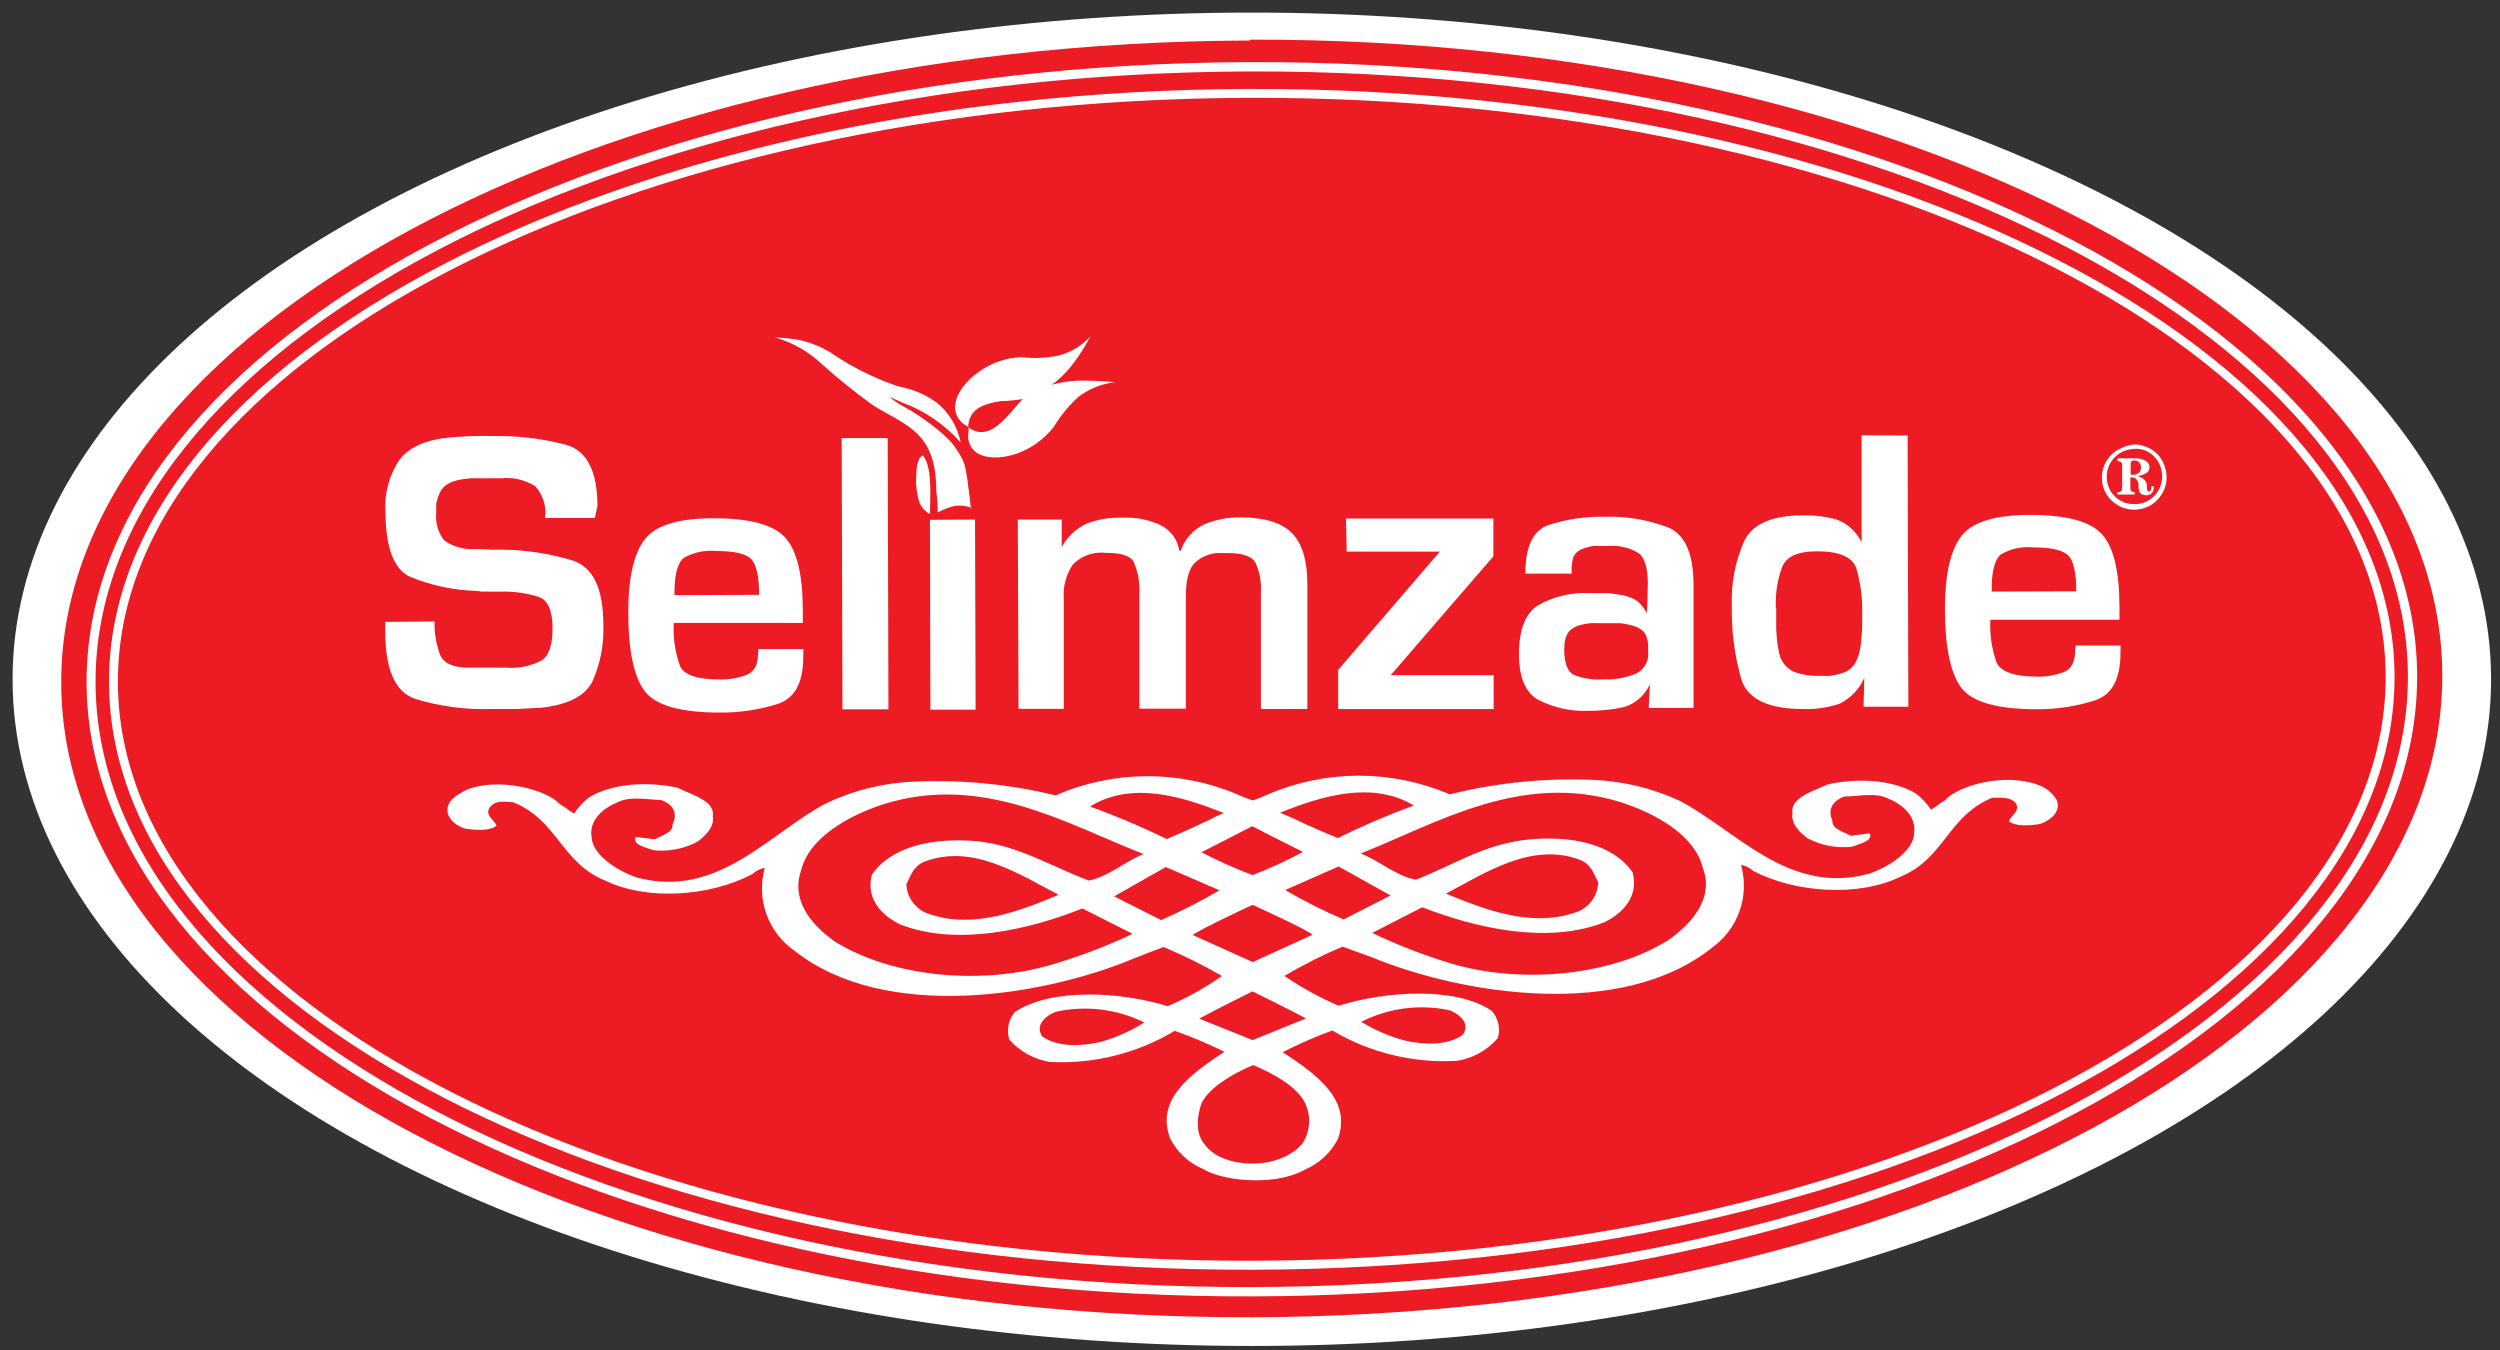 <svg xmlns="http://www.w3.org/2000/svg" xmlns:xlink="http://www.w3.org/1999/xlink" width="187px" height="101px" viewBox="0 0 187 101"><rect x="0" y="0" width="187" height="101" fill="#333333" stroke="none"/><title>selimzade-logo</title><desc>Created with Sketch.</desc><g id="Page-1" stroke="none" stroke-width="1" fill="none" fill-rule="evenodd"><g id="Artboard" transform="translate(-91, -182)"><g id="selimzade-logo" transform="translate(92, 183)"><ellipse id="Ellipse_16" fill="#FFFFFF" fill-rule="nonzero" cx="92.637" cy="49.81" rx="92.445" ry="49.618"></ellipse><ellipse id="Ellipse_17" stroke="#FFFFFF" stroke-width="0.502" cx="92.637" cy="49.81" rx="92.445" ry="49.618"></ellipse><path d="M92.491,4.344 C140.124,4.206 179.037,24.52 179.11,49.556 C179.182,74.593 140.398,95.137 92.759,95.273 C45.119,95.408 6.221,75.097 6.147,50.06 C6.074,25.024 44.86,4.482 92.499,4.344 M92.499,3.646 C140.504,3.508 179.727,24.131 179.801,49.557 C179.874,74.984 140.78,95.817 92.778,95.97 C44.776,96.122 5.55,75.485 5.476,50.059 C5.403,24.632 44.489,3.792 92.493,3.646 L92.499,3.646 Z M92.499,6.318 C139.217,6.189 177.374,25.618 177.447,49.575 C177.519,73.532 139.481,93.173 92.767,93.303 C46.053,93.432 7.892,74.002 7.819,50.044 C7.746,26.085 45.785,6.447 92.499,6.317 L92.499,6.318 Z M92.499,5.653 C139.57,5.523 178.039,25.252 178.112,49.575 C178.185,73.898 139.847,93.85 92.769,93.976 C45.691,94.102 7.227,74.374 7.153,50.052 C7.08,25.73 45.42,5.789 92.499,5.651 L92.499,5.653 Z M68.031,33.057 C68.777,34.007 68.558,36.15 68.565,37.448 C68.223,37.273 67.951,36.987 67.794,36.637 C67.56,35.931 67.474,35.185 67.542,34.445 C67.537,34.035 67.62,33.628 67.785,33.252 C67.785,33.252 67.862,33.195 67.883,33.171 C67.934,33.134 67.983,33.093 68.029,33.05 L68.031,33.057 Z M56.944,24.235 C57.488,24.257 58.029,24.308 58.567,24.388 C59.469,24.555 60.332,24.885 61.115,25.362 C62.065,26.019 63.069,26.592 64.118,27.074 C64.78,27.38 65.457,27.651 66.147,27.885 C66.797,28.01 67.429,28.212 68.031,28.486 C68.383,28.665 68.722,28.869 69.045,29.097 C69.987,29.855 70.631,30.921 70.863,32.108 C69.675,30.754 68.165,29.721 66.473,29.105 C66.424,29.056 65.48,28.707 65.48,28.602 C65.768,28.9 66.103,29.15 66.473,29.34 C67.412,29.849 68.301,30.446 69.127,31.125 C69.439,31.379 69.737,31.65 70.019,31.937 C70.496,32.454 70.874,33.054 71.137,33.707 C71.281,34.297 71.381,34.896 71.437,35.501 C71.513,35.898 71.566,36.612 71.615,36.978 C71.664,37.344 71.664,36.767 71.664,36.978 C70.672,36.661 70.203,36.825 69.14,37.327 C69.144,36.805 69.109,36.285 69.035,35.769 C69.035,33.837 68.629,32.466 67.661,31.494 C66.693,30.522 65.429,30.05 64.212,29.254 C62.902,28.302 61.642,27.283 60.438,26.201 C59.444,25.272 58.242,24.596 56.932,24.229 L56.944,24.235 Z M77.672,27.79 C77.818,27.734 77.996,27.709 78.143,27.66 C78.738,27.535 79.344,27.469 79.953,27.466 C81.065,27.466 82.453,27.587 82.388,27.587 C81.4,27.705 80.462,28.083 79.669,28.682 C78.946,29.341 78.322,30.1 77.818,30.938 C77.088,31.873 76.101,32.575 74.978,32.959 C73.355,33.47 71.683,33.283 71.431,31.863 C71.382,31.466 71.508,31.125 71.431,30.987 L71.431,30.987 C71.382,30.857 71.034,30.752 70.79,30.435 C69.898,29.356 70.831,27.789 72.194,26.832 C73.138,26.14 74.27,25.749 75.44,25.712 C76.383,25.828 77.338,25.781 78.265,25.574 C79.148,25.329 79.944,24.839 80.562,24.162 C80.207,24.835 79.803,25.48 79.353,26.093 C78.981,26.602 78.55,27.065 78.07,27.473 L77.672,27.79 Z M71.423,30.955 C72.511,31.766 73.452,31.108 74.344,30.144 C74.742,29.746 75.082,29.243 75.505,28.846 C74.949,28.939 74.388,28.993 73.825,29.008 C72.616,29.203 71.479,29.552 71.415,30.948 L71.423,30.955 Z M96.582,86.498 C97.659,86.05 98.542,85.233 99.073,84.194 C100.112,81.313 97.605,79.438 94.943,77.702 C96.147,77.089 97.385,76.547 98.652,76.079 C101.465,77.747 104.712,78.538 107.977,78.351 C109.167,78.165 110.252,77.561 111.037,76.647 C111.248,75.938 111.079,75.172 110.59,74.618 C107.96,72.808 102.758,73.1 99.131,74.228 C97.708,73.62 96.348,72.872 95.073,71.996 C96.475,71.174 97.928,70.442 99.424,69.805 C99.424,69.805 100.957,70.373 101.647,70.616 C108.351,73.383 120.314,75.315 127.067,69.878 C129.022,68.481 129.886,66.005 129.226,63.695 C129.572,63.755 129.893,63.914 130.151,64.153 C133.3,65.776 137.983,66.124 141.164,64.575 C144.467,63.201 144.662,60.079 148.005,58.675 C148.492,58.675 149.337,58.577 149.742,59.032 C150.189,59.608 149.425,60.006 149.263,60.428 C149.791,60.85 150.838,60.761 151.601,60.631 C152.485,60.326 153.167,59.657 152.843,58.837 C152.529,58.316 152.043,57.92 151.469,57.718 C149.034,56.784 145.495,57.718 144.489,58.863 C144.043,59.106 143.97,59.26 143.443,59.56 C143.128,59.101 142.745,58.694 142.307,58.351 C140.53,57.296 137.908,57.182 135.692,57.678 C134.686,58.165 132.868,58.652 133.079,59.837 C132.958,60.567 133.526,61.2 134.215,61.711 C135.232,62.245 136.385,62.463 137.527,62.337 C138.046,62.126 139.15,61.906 138.858,61.331 L137.446,61.518 C136.918,61.218 136.034,61.006 136.072,60.43 C135.747,59.675 135.909,58.979 136.956,58.579 C138.003,58.579 139.294,58.238 140.268,58.75 C141.518,59.261 142.329,60.2 142.176,61.29 C142.176,62.621 140.326,63.838 138.792,64.358 C132.746,65.981 128.899,61.111 124.615,58.888 C122.535,57.927 120.282,57.397 117.992,57.33 C114.442,57.192 110.89,57.558 107.442,58.418 C103.102,56.555 98.188,56.555 93.848,58.418 C93.402,58.628 92.72,58.876 92.72,58.876 L92.72,58.876 C92.72,58.876 91.989,58.632 91.551,58.418 C87.201,56.579 82.287,56.606 77.957,58.494 C74.507,57.654 70.955,57.307 67.407,57.463 C65.115,57.551 62.865,58.103 60.792,59.086 C56.524,61.343 52.676,66.262 46.647,64.637 C45.113,64.126 43.295,62.917 43.246,61.584 C43.083,60.496 43.887,59.555 45.137,59.036 C46.102,58.517 47.393,58.817 48.448,58.841 C49.495,59.231 49.666,59.929 49.3,60.683 C49.381,61.26 48.489,61.495 47.969,61.779 L46.556,61.6 C46.232,62.176 47.368,62.411 47.888,62.598 C49.029,62.716 50.179,62.49 51.191,61.949 C51.873,61.43 52.44,60.796 52.319,60.066 C52.514,58.881 50.696,58.443 49.689,57.923 C47.466,57.444 44.82,57.574 43.075,58.637 C42.629,58.972 42.246,59.385 41.947,59.855 C41.419,59.555 41.336,59.397 40.9,59.168 C39.885,58.048 36.339,57.123 33.921,58.064 C33.32,58.397 32.752,58.675 32.547,59.192 C32.23,60.004 32.911,60.678 33.764,60.978 C34.527,61.1 35.623,61.181 36.142,60.759 C35.979,60.337 35.208,59.947 35.655,59.371 C36.102,58.795 36.864,59.006 37.392,59.006 C40.744,60.385 40.954,63.51 44.266,64.866 C47.415,66.399 52.138,66.05 55.279,64.379 C55.537,64.14 55.858,63.981 56.204,63.921 C55.555,66.237 56.436,68.712 58.403,70.097 C65.197,75.502 77.134,73.498 83.823,70.689 C84.505,70.413 86.037,69.837 86.037,69.837 C87.537,70.466 88.995,71.19 90.403,72.005 C89.132,72.895 87.772,73.651 86.345,74.261 C82.75,73.149 77.547,72.898 74.885,74.719 C74.429,75.29 74.28,76.047 74.488,76.748 C75.278,77.657 76.365,78.255 77.556,78.436 C80.823,78.599 84.066,77.789 86.873,76.107 C88.141,76.557 89.382,77.08 90.589,77.673 C87.935,79.41 85.436,81.293 86.531,84.166 C87.069,85.204 87.957,86.018 89.039,86.463 C90.402,87.315 94.273,87.769 96.57,86.511 L96.582,86.498 Z M96.338,84.648 C97.007,83.731 97.113,82.519 96.614,81.499 C96.003,80.257 94.227,79.292 92.734,78.667 C91.241,79.308 89.488,80.29 88.871,81.524 C88.554,82.465 88.352,83.763 89.163,84.673 C90.47,86.393 94.527,86.596 96.321,84.648 L96.338,84.648 Z M100.826,75.428 C102.855,74.401 105.174,74.095 107.4,74.56 C108.406,74.949 108.934,75.679 108.415,76.402 C107.286,77.213 105.59,77.165 104.097,76.84 C102.941,76.529 101.835,76.054 100.815,75.427 L100.826,75.428 Z M101.637,68.787 L105.387,66.863 C109.307,68.397 114.753,69.679 119.03,67.975 C120.799,67.09 121.521,65.727 121.115,64.241 C119.654,62.123 116.505,61.466 113.243,61.807 C109.98,62.148 107.683,63.731 104.9,64.802 C103.366,64.502 102.152,63.357 100.778,62.846 C106.579,60.524 112.821,56.718 120.215,58.999 C122.999,59.9 125.75,61.523 126.359,63.869 C127.17,65.954 125.888,67.805 123.876,69.266 C119.524,72.033 112.708,72.634 107.457,71.043 C105.467,70.437 103.524,69.683 101.647,68.786 L101.637,68.787 Z M92.71,70.962 L97.182,68.917 C96.614,68.459 92.694,66.685 92.694,66.685 C92.694,66.685 88.782,68.486 88.222,68.941 L92.71,70.962 Z M107.164,65.841 C110.021,64.348 113.608,61.889 117.285,63.358 C118.096,63.747 118.218,64.413 118.543,64.981 C118.521,66.035 117.824,66.956 116.815,67.262 C113.503,68.393 109.992,67.014 107.167,65.845 L107.164,65.841 Z M95.179,65.606 L95.179,65.55 L99.132,63.813 L103.011,65.98 L99.505,67.774 C98.018,67.143 96.573,66.416 95.179,65.599 L95.179,65.606 Z M92.672,64.461 C93.972,63.966 95.238,63.386 96.462,62.724 C95.415,62.213 92.663,60.801 92.663,60.801 C92.663,60.801 89.921,62.229 88.873,62.749 C90.107,63.393 91.378,63.962 92.679,64.453 L92.672,64.461 Z M95.521,60.119 L94.747,59.794 C97.766,58.576 101.597,57.359 104.754,59.25 C102.818,59.959 100.922,60.772 99.073,61.685 C97.304,60.979 95.527,60.118 95.527,60.118 L95.521,60.119 Z M84.589,75.482 C82.55,74.473 80.229,74.189 78.007,74.675 C76.96,75.073 76.48,75.803 76.96,76.525 C78.129,77.337 79.825,77.272 81.318,76.939 C82.477,76.614 83.583,76.121 84.601,75.478 L84.589,75.482 Z M83.72,68.851 L79.963,66.952 C76.051,68.51 70.613,69.825 66.328,68.145 C64.551,67.269 63.821,65.913 64.218,64.428 C65.663,62.302 68.812,61.628 72.074,61.921 C75.182,62.245 77.647,63.811 80.434,64.866 C81.967,64.561 83.176,63.405 84.54,62.886 C78.721,60.596 72.456,56.832 65.063,59.161 C62.279,60.077 59.544,61.726 58.944,64.031 C58.18,66.124 59.402,67.966 61.419,69.411 C65.826,72.154 72.602,72.715 77.886,71.091 C79.891,70.49 81.847,69.739 83.737,68.843 L83.72,68.851 Z M78.185,65.93 C75.32,64.453 71.692,62.01 68.048,63.495 C67.237,63.893 67.123,64.559 66.798,65.118 C66.829,66.171 67.533,67.084 68.544,67.382 C71.871,68.511 75.377,67.106 78.202,65.921 L78.185,65.93 Z M90.163,65.624 L90.163,65.568 L86.203,63.856 L82.34,66.047 L85.851,67.824 C87.335,67.173 88.779,66.436 90.177,65.617 L90.163,65.624 Z M89.782,60.147 L90.545,59.814 C87.518,58.613 83.679,57.379 80.538,59.327 C82.494,60.034 84.409,60.847 86.276,61.762 C88.037,61.015 89.798,60.163 89.798,60.163 L89.782,60.147 Z M92.695,76.8 L96.689,75.177 C95.439,74.511 92.688,73.156 92.688,73.156 C92.688,73.156 89.904,74.531 88.703,75.194 L92.695,76.8 Z M158.644,32.245 C158.965,32.246 159.283,32.312 159.578,32.44 C159.882,32.564 160.158,32.749 160.389,32.983 C160.61,33.216 160.778,33.492 160.885,33.795 C161.003,34.094 161.063,34.414 161.063,34.736 C161.063,35.049 160.996,35.359 160.869,35.645 C160.738,35.95 160.547,36.226 160.308,36.456 C160.094,36.667 159.84,36.832 159.562,36.944 C159.046,37.154 158.473,37.181 157.939,37.02 C157.717,36.954 157.506,36.856 157.314,36.727 C156.975,36.513 156.696,36.217 156.502,35.867 C156.313,35.519 156.216,35.128 156.218,34.731 C156.219,34.094 156.469,33.482 156.916,33.027 C157.147,32.796 157.423,32.616 157.727,32.499 C158.013,32.355 158.324,32.269 158.644,32.248 L158.644,32.245 Z M158.644,32.586 C157.806,32.593 157.054,33.101 156.736,33.876 C156.531,34.384 156.531,34.951 156.736,35.459 C156.839,35.708 156.99,35.935 157.182,36.124 C157.374,36.312 157.6,36.461 157.848,36.563 C158.106,36.666 158.382,36.715 158.66,36.708 C158.938,36.714 159.214,36.662 159.471,36.556 C159.718,36.453 159.942,36.301 160.128,36.109 C160.32,35.913 160.471,35.681 160.575,35.427 C160.681,35.17 160.733,34.894 160.727,34.616 C160.728,34.337 160.673,34.061 160.565,33.805 C160.463,33.554 160.311,33.328 160.118,33.139 C159.927,32.948 159.701,32.797 159.453,32.692 C159.194,32.595 158.917,32.554 158.641,32.571 L158.644,32.586 Z M157.395,33.284 L158.718,33.284 C158.986,33.269 159.254,33.331 159.489,33.463 C159.666,33.553 159.779,33.734 159.781,33.934 C159.788,34.106 159.709,34.27 159.57,34.372 C159.356,34.504 159.115,34.587 158.864,34.615 C159.043,34.651 159.21,34.729 159.351,34.844 C159.472,34.949 159.555,35.092 159.586,35.25 C159.592,35.331 159.592,35.412 159.586,35.493 C159.586,35.68 159.651,35.769 159.739,35.769 C159.8,35.767 159.855,35.728 159.877,35.671 C159.915,35.578 159.932,35.478 159.926,35.379 L160.096,35.379 L160.096,35.455 C160.106,35.614 160.054,35.771 159.95,35.893 C159.838,36.002 159.684,36.057 159.528,36.046 C159.437,36.046 159.346,36.03 159.26,35.997 C159.187,35.972 159.123,35.927 159.073,35.867 C158.997,35.734 158.958,35.583 158.96,35.429 C158.964,35.356 158.964,35.283 158.96,35.21 C158.944,35.067 158.881,34.932 158.781,34.828 C158.677,34.741 158.543,34.697 158.408,34.707 L158.351,34.707 L158.351,35.519 C158.344,35.595 158.367,35.671 158.416,35.73 C158.492,35.783 158.582,35.814 158.676,35.819 L158.676,35.989 L157.385,35.989 L157.385,35.819 C157.483,35.823 157.58,35.797 157.661,35.743 C157.717,35.68 157.745,35.597 157.737,35.514 L157.737,33.802 C157.745,33.718 157.717,33.635 157.661,33.573 C157.58,33.517 157.484,33.489 157.385,33.492 L157.395,33.284 Z M158.369,34.509 L158.515,34.509 C158.687,34.523 158.858,34.471 158.993,34.363 C159.105,34.243 159.161,34.081 159.146,33.917 C159.147,33.788 159.094,33.664 159,33.576 C158.907,33.485 158.781,33.435 158.651,33.438 C158.577,33.434 158.503,33.454 158.44,33.495 C158.394,33.536 158.37,33.596 158.376,33.657 L158.369,34.509 Z M154.308,43.229 C154.308,41.887 154.119,41.005 153.74,40.583 C153.362,40.161 152.483,39.949 151.103,39.947 C150.257,39.86 149.406,40.042 148.669,40.466 C148.247,40.807 148.011,41.585 147.982,42.795 L147.982,43.005 C147.973,43.045 147.973,43.087 147.982,43.127 L147.982,43.249 L154.308,43.229 Z M154.26,47.287 L157.611,47.287 C157.621,47.384 157.621,47.482 157.611,47.579 L157.611,47.872 C157.611,49.806 156.97,50.98 155.688,51.394 C154.281,51.841 152.813,52.063 151.337,52.051 C148.334,52.051 146.44,51.494 145.656,50.379 C144.871,49.265 144.479,47.312 144.479,44.52 C144.479,42.02 144.879,40.226 145.68,39.139 C146.481,38.051 148.215,37.51 150.882,37.516 C153.545,37.516 155.317,37.987 156.198,38.928 C157.08,39.87 157.527,41.676 157.537,44.348 L157.537,45.354 L147.881,45.354 C147.82,46.458 147.983,47.562 148.36,48.601 C148.722,49.277 149.745,49.615 151.427,49.615 C152.087,49.623 152.742,49.507 153.359,49.275 C153.938,49.047 154.225,48.506 154.219,47.652 L154.26,47.287 Z M131.86,44.52 L131.86,46.095 L131.925,46.906 C131.944,47.164 131.985,47.419 132.047,47.669 C132.123,48.332 132.523,48.913 133.115,49.22 C133.717,49.455 134.36,49.568 135.006,49.553 L135.437,49.553 C135.58,49.563 135.723,49.563 135.866,49.553 C136.224,49.513 136.575,49.431 136.914,49.309 C137.247,49.19 137.532,48.964 137.725,48.668 C137.895,48.384 138.019,48.075 138.09,47.752 C138.17,47.402 138.218,47.047 138.236,46.689 C138.274,46.382 138.293,46.073 138.292,45.763 C138.292,45.471 138.292,45.201 138.292,44.952 C138.326,43.789 138.178,42.628 137.854,41.511 C137.568,40.661 136.583,40.237 134.9,40.237 C133.498,40.237 132.636,40.621 132.311,41.389 C131.955,42.349 131.793,43.37 131.833,44.392 L131.86,44.52 Z M141.689,31.576 L141.745,51.865 L138.393,51.865 L138.45,49.706 C138.084,50.543 137.435,51.224 136.618,51.63 C135.751,51.927 134.838,52.064 133.923,52.036 C131.283,52.036 129.727,51.3 129.256,49.828 C128.743,48.038 128.502,46.18 128.542,44.318 C128.475,42.644 128.794,40.978 129.476,39.448 C130.103,38.188 131.553,37.554 133.827,37.549 C134.701,37.527 135.574,37.636 136.415,37.873 C137.223,38.179 137.88,38.788 138.247,39.569 L138.247,31.556 L141.689,31.576 Z M116.002,47.515 C116.002,48.596 116.243,49.251 116.724,49.479 C117.397,49.745 118.12,49.861 118.843,49.82 L119.453,49.82 C120.124,49.787 120.784,49.636 121.402,49.373 C122.03,49.058 122.384,48.373 122.278,47.677 L122.278,47.418 C122.288,47.331 122.288,47.244 122.278,47.158 C122.256,46.973 122.216,46.791 122.156,46.615 C122.098,46.436 121.993,46.278 121.85,46.156 C121.629,45.985 121.375,45.861 121.104,45.792 C120.808,45.712 120.507,45.652 120.203,45.613 L118.498,45.613 C118.336,45.603 118.174,45.603 118.011,45.613 C117.737,45.633 117.466,45.68 117.2,45.751 C116.946,45.818 116.708,45.936 116.502,46.1 C116.345,46.235 116.225,46.409 116.153,46.603 C116.08,46.804 116.034,47.015 116.015,47.228 L116.015,47.534 L116.002,47.515 Z M116.537,41.907 L113.095,41.907 C113.095,39.9 113.666,38.691 114.808,38.279 C116.169,37.835 117.596,37.624 119.028,37.654 C120.659,37.604 122.284,37.879 123.808,38.463 C125.048,39.004 125.67,40.424 125.675,42.724 L125.675,51.951 L122.323,51.951 L122.412,50.182 C122.046,50.997 121.349,51.618 120.497,51.886 C119.612,52.083 118.708,52.178 117.802,52.17 C116.514,52.223 115.234,51.944 114.085,51.359 C113.111,50.818 112.622,49.682 112.617,47.95 C112.617,46.122 113.085,44.902 114.021,44.29 C115.199,43.618 116.545,43.297 117.9,43.365 L119.328,43.365 L120.269,43.503 C120.564,43.551 120.85,43.638 121.121,43.763 C121.338,43.855 121.532,43.994 121.689,44.169 C121.839,44.337 121.977,44.516 122.103,44.703 C122.125,44.724 122.142,44.75 122.152,44.779 C122.161,44.809 122.178,44.835 122.201,44.856 L122.257,42.665 C122.257,41.507 122.035,40.747 121.592,40.385 C120.875,39.946 120.034,39.756 119.198,39.841 L118.727,39.841 C118.549,39.831 118.37,39.831 118.192,39.841 C117.9,39.881 117.614,39.958 117.34,40.07 C116.936,40.213 116.651,40.577 116.61,41.004 L116.553,41.434 L116.553,41.628 C116.553,41.693 116.562,41.839 116.562,41.921 L116.537,41.907 Z M99.68,37.785 L110.702,37.785 L110.702,40.617 L103.024,49.504 L110.725,49.504 L110.725,52.036 L99.097,52.036 L99.097,49.107 L106.702,40.261 L99.73,40.261 L99.68,37.785 Z M75.13,37.861 L78.417,37.861 L78.417,39.931 C78.823,39.166 79.465,38.554 80.249,38.185 C81.045,37.865 81.898,37.708 82.756,37.723 L83.163,37.723 C83.284,37.713 83.406,37.713 83.527,37.723 C84.326,37.756 85.11,37.949 85.832,38.291 C86.577,38.667 87.094,39.381 87.22,40.206 L87.309,40.206 C87.611,39.324 88.258,38.604 89.103,38.21 C89.952,37.861 90.863,37.687 91.781,37.698 C93.55,37.698 94.825,38.08 95.604,38.844 C96.383,39.607 96.778,40.865 96.789,42.618 L96.789,52.032 L93.315,52.032 L93.315,43.251 C93.36,42.503 93.218,41.756 92.902,41.076 C92.626,40.6 91.931,40.365 90.816,40.37 L90.467,40.37 C90.327,40.36 90.186,40.36 90.045,40.37 C89.443,40.413 88.872,40.655 88.422,41.057 C87.935,41.474 87.694,42.353 87.7,43.695 L87.7,52.008 L84.227,52.008 L84.227,43.145 C84.237,42.414 84.09,41.689 83.797,41.019 C83.554,40.575 82.864,40.353 81.727,40.353 C80.809,40.249 79.894,40.572 79.244,41.23 C78.737,41.987 78.5,42.894 78.571,43.802 L78.571,52.024 L75.187,52.024 L75.13,37.861 Z M71.932,37.861 L71.976,52.084 L68.592,52.084 L68.56,37.882 L71.932,37.861 Z M65.399,31.766 L65.456,52.056 L62.015,52.056 L61.958,31.766 L65.399,31.766 Z M55.781,43.494 C55.781,42.152 55.592,41.27 55.213,40.848 C54.834,40.426 53.955,40.215 52.576,40.215 C51.73,40.129 50.878,40.311 50.141,40.734 C49.719,41.075 49.484,41.854 49.454,43.063 L49.454,43.274 C49.445,43.314 49.445,43.356 49.454,43.396 C49.454,43.396 49.454,43.477 49.454,43.518 L55.781,43.494 Z M55.732,47.552 L59.084,47.552 C59.094,47.649 59.094,47.747 59.084,47.844 C59.084,47.933 59.084,48.031 59.084,48.137 C59.084,50.07 58.443,51.245 57.16,51.659 C55.766,52.096 54.312,52.313 52.851,52.3 C49.849,52.3 47.955,51.743 47.17,50.628 C46.385,49.514 45.993,47.561 45.993,44.769 C45.993,42.269 46.393,40.475 47.194,39.388 C47.994,38.3 49.728,37.759 52.396,37.765 C55.058,37.765 56.83,38.238 57.712,39.185 C58.594,40.133 59.04,41.937 59.051,44.598 L59.051,45.595 L49.396,45.595 C49.335,46.699 49.498,47.803 49.875,48.842 C50.194,49.504 51.206,49.831 52.91,49.824 C53.569,49.83 54.224,49.715 54.841,49.482 C55.42,49.255 55.707,48.715 55.702,47.86 L55.732,47.552 Z M43.496,37.74 L39.779,37.74 C39.885,36.882 39.616,36.02 39.041,35.374 C38.287,34.898 37.397,34.686 36.509,34.773 L35.446,34.773 C35.248,34.784 35.051,34.784 34.853,34.773 L34.228,34.773 C33.901,34.794 33.575,34.841 33.254,34.911 C32.969,34.974 32.695,35.081 32.443,35.228 C32.205,35.383 32.017,35.603 31.899,35.861 C31.78,36.121 31.69,36.393 31.631,36.673 L31.631,37.338 C31.548,38.085 31.764,38.835 32.232,39.424 C32.867,39.878 33.635,40.106 34.415,40.073 L34.999,40.073 L35.811,40.113 L36.557,40.113 C38.345,40.132 40.122,40.405 41.833,40.924 C43.36,41.417 44.125,43.013 44.13,45.713 C44.187,47.174 43.91,48.629 43.318,49.966 C42.777,51.048 41.511,51.705 39.52,51.937 L38.562,51.986 L37.637,52.035 L35.721,52.035 C33.799,52.094 31.879,51.836 30.04,51.272 C28.569,50.758 27.827,49.099 27.817,46.297 L27.817,46.102 C27.807,46.038 27.807,45.972 27.817,45.908 C27.817,45.842 27.817,45.778 27.817,45.713 L27.817,45.519 L31.502,45.479 C31.484,46.307 31.616,47.131 31.891,47.913 C32.145,48.584 32.84,48.927 33.976,48.944 L36.898,48.944 C37.805,49.007 38.712,48.819 39.519,48.4 C40.06,48.044 40.331,47.246 40.331,46.006 C40.331,44.664 39.979,43.875 39.276,43.64 C38.403,43.372 37.494,43.24 36.581,43.25 L35.015,43.25 L34.698,43.202 C32.967,43.16 31.259,42.799 29.66,42.138 C28.448,41.565 27.839,39.941 27.834,37.269 C27.74,35.874 28.123,34.488 28.921,33.34 C29.652,32.424 30.898,31.883 32.662,31.718 C33.203,31.674 33.744,31.642 34.285,31.62 C34.826,31.598 35.367,31.598 35.908,31.62 C37.747,31.583 39.583,31.804 41.361,32.277 C42.903,32.721 43.679,34.241 43.69,36.838 L43.496,37.74 Z M92.499,1.966 C141.543,1.821 181.61,23.165 181.683,49.484 C181.756,75.803 141.818,97.366 92.775,97.53 C43.731,97.692 3.631,76.395 3.579,50.068 C3.527,23.74 43.444,2.177 92.488,2.031 L92.499,1.966 Z" id="Path_297" fill="#ED1C24"></path></g></g></g></svg>